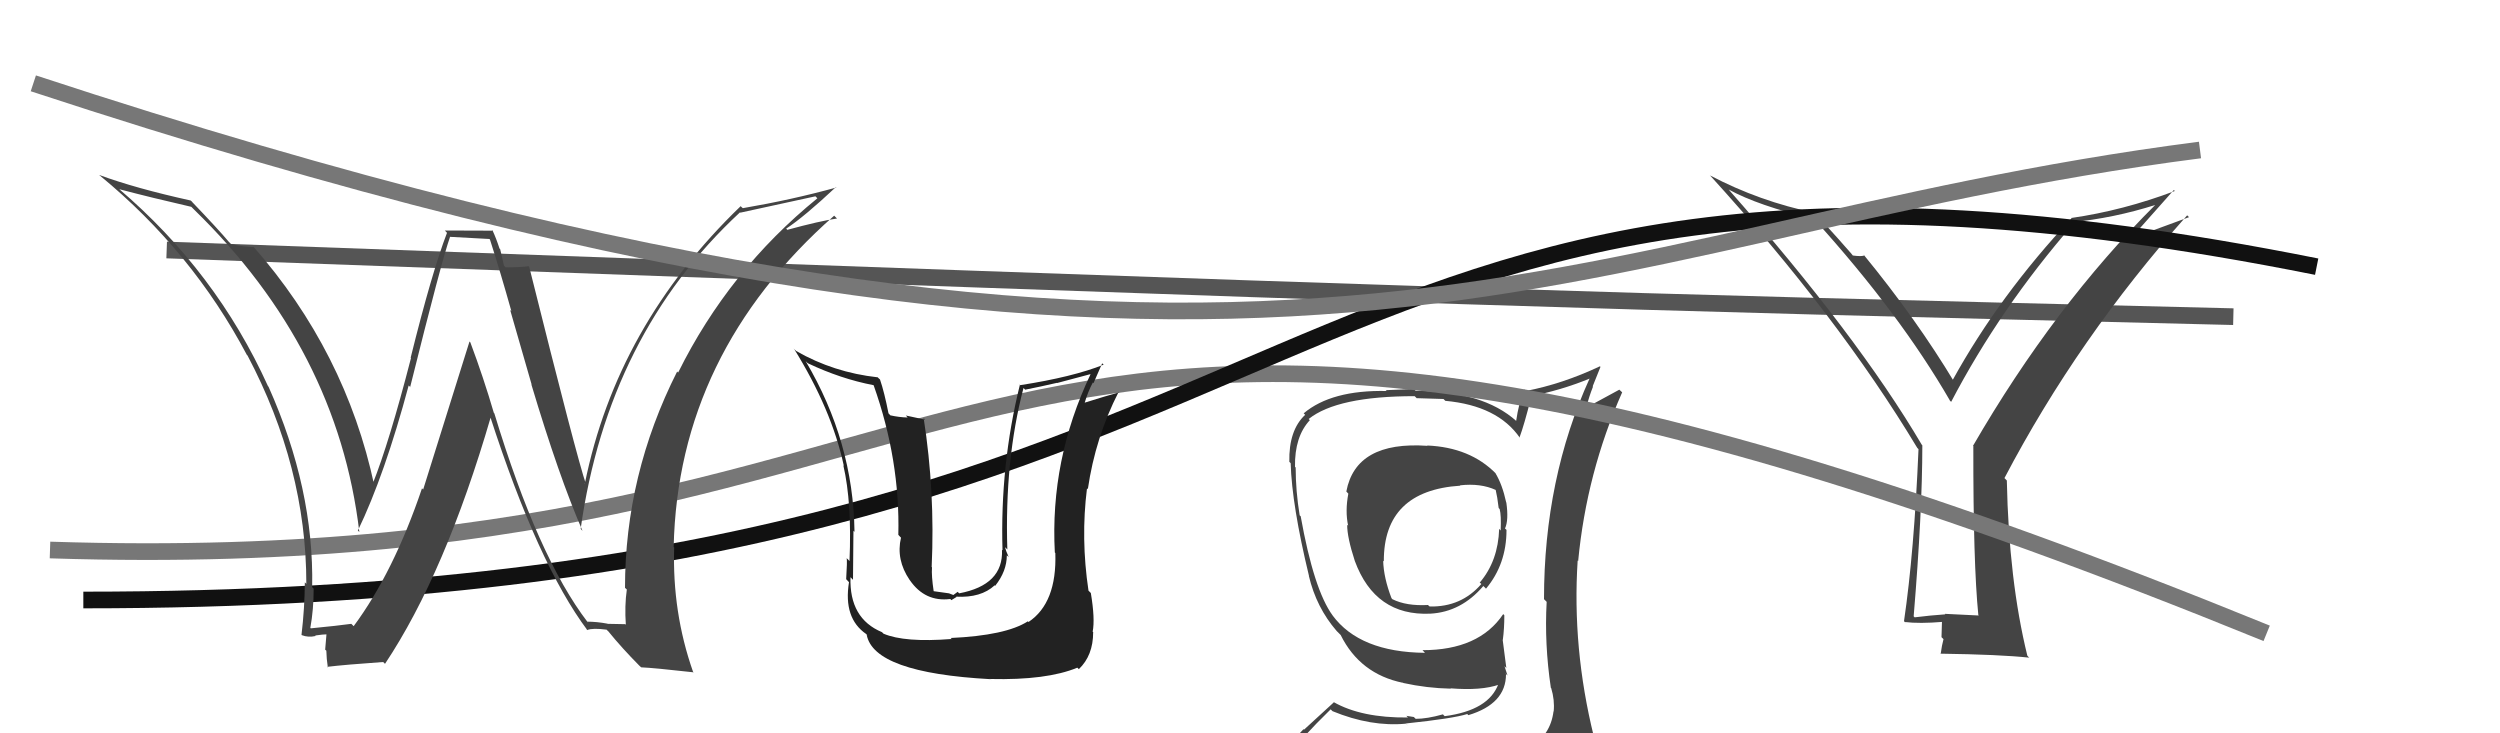 <svg xmlns="http://www.w3.org/2000/svg" width="150" height="44" viewBox="0,0,150,44"><path fill="#444" d="M85.69 26.79L85.61 26.71L85.65 26.75Q81.35 26.45 80.78 29.49L80.77 29.48L80.90 29.62Q80.70 30.67 80.89 31.55L80.88 31.53L80.83 31.49Q80.83 32.25 81.29 33.66L81.24 33.61L81.29 33.66Q82.51 36.97 85.82 36.82L85.73 36.73L85.82 36.82Q87.67 36.72 89.00 35.16L89.13 35.29L89.16 35.32Q90.39 33.85 90.39 31.80L90.38 31.78L90.30 31.71Q90.53 31.21 90.38 30.15L90.21 29.98L90.37 30.14Q90.14 29.07 89.72 28.38L89.77 28.44L89.76 28.42Q88.21 26.84 85.63 26.73ZM90.49 45.22L90.52 45.25L90.45 45.18Q88.58 45.71 80.51 46.09L80.65 46.23L80.51 46.09Q78.81 46.14 77.17 45.30L77.32 45.45L77.26 45.39Q78.01 44.35 79.84 42.56L79.96 42.68L79.95 42.67Q82.26 43.62 84.36 43.42L84.50 43.56L84.34 43.41Q87.20 43.11 88.04 42.84L88.06 42.87L88.10 42.91Q90.36 42.23 90.36 40.45L90.30 40.38L90.45 40.53Q90.34 40.20 90.27 39.97L90.38 40.08L90.16 38.38L90.17 38.39Q90.26 37.72 90.26 36.92L90.22 36.87L90.19 36.85Q88.74 39.01 85.35 39.01L85.37 39.03L85.50 39.17Q81.58 39.13 79.95 36.92L79.97 36.95L79.96 36.93Q78.83 35.39 78.04 30.97L78.01 30.95L77.98 30.92Q77.74 29.46 77.74 28.05L77.68 27.99L77.70 28.01Q77.67 26.20 78.59 25.21L78.65 25.27L78.52 25.14Q80.23 23.77 84.88 23.77L85.00 23.89L86.61 23.94L86.72 24.05Q89.87 24.34 91.20 26.28L91.19 26.28L91.17 26.25Q91.45 25.50 91.86 23.87L91.78 23.78L91.78 23.78Q93.64 23.43 95.39 22.71L95.36 22.67L95.38 22.70Q92.64 28.72 92.64 35.95L92.78 36.09L92.80 36.11Q92.66 38.64 93.05 41.26L93.04 41.26L93.07 41.28Q93.29 42.01 93.22 42.69L93.21 42.68L93.21 42.68Q93.04 44.08 91.82 44.84L91.84 44.86L91.82 44.83Q91.40 45.18 90.56 45.29ZM93.41 48.10L93.39 48.08L93.54 48.23Q94.98 48.26 95.74 47.31L95.80 47.37L95.71 47.28Q96.07 46.34 95.95 45.62L95.97 45.63L96.02 45.68Q95.88 45.01 95.69 44.25L95.71 44.27L95.63 44.19Q94.32 38.88 94.66 33.63L94.85 33.82L94.69 33.66Q95.19 28.38 97.33 23.54L97.16 23.38L95.19 24.45L95.18 24.44Q95.35 23.77 95.58 23.20L95.56 23.18L96.03 22.01L95.99 21.98Q93.74 23.04 91.54 23.46L91.50 23.42L91.44 23.36Q91.12 24.22 90.97 25.25L91.02 25.31L90.99 25.27Q88.97 23.45 84.94 23.45L84.83 23.34L83.14 23.41L83.20 23.46Q79.89 23.39 78.22 24.80L78.21 24.79L78.31 24.89Q77.32 25.81 77.36 27.71L77.36 27.71L77.44 27.79Q77.51 30.30 78.54 34.56L78.41 34.43L78.53 34.55Q78.98 36.45 80.20 37.86L80.23 37.89L80.40 38.06L80.56 38.22L80.44 38.10Q81.60 40.44 84.18 40.97L84.14 40.92L84.20 40.98Q85.61 41.29 87.05 41.32L87.03 41.30L87.03 41.30Q88.89 41.45 89.96 41.07L89.89 41.00L89.91 41.02Q89.34 42.62 86.68 42.97L86.60 42.89L86.58 42.86Q85.62 43.13 84.94 43.13L84.83 43.02L84.38 42.95L84.48 43.05Q81.69 43.08 80.01 42.12L80.03 42.14L78.24 43.78L78.21 43.75Q77.40 44.61 76.56 45.56L76.52 45.53L76.70 45.70Q77.53 46.08 78.52 46.27L78.59 46.34L77.73 47.23L77.62 47.12Q80.50 48.36 86.13 48.36L86.03 48.26L86.21 48.21L86.23 48.23Q89.84 48.22 93.41 48.10ZM87.49 29.01L87.52 29.04L87.60 29.12Q88.84 28.98 89.75 29.40L89.64 29.29L89.74 29.39Q89.84 29.80 89.92 30.48L90.02 30.59L89.98 30.55Q90.08 30.91 90.04 31.82L90.06 31.85L89.95 31.73Q89.89 33.65 88.79 34.95L88.72 34.89L88.88 35.04Q87.68 36.43 85.78 36.39L85.72 36.34L85.68 36.30Q84.38 36.37 83.54 35.95L83.50 35.90L83.49 35.89Q83.02 34.67 82.99 33.64L82.96 33.62L83.03 33.68Q83.01 29.44 87.62 29.14Z"/><path d="M10 15 C93 18,93 18,134 19" stroke="#555" fill="none"/><path fill="#444" d="M118.74 36.94L118.73 36.93L116.69 36.83L116.72 36.86Q115.83 36.92 114.88 37.04L114.88 37.04L114.82 36.98Q115.34 30.72 115.34 26.72L115.36 26.74L115.31 26.69Q111.43 20.11 103.77 11.43L103.85 11.51L103.72 11.37Q105.48 12.34 108.83 13.14L108.93 13.23L108.88 13.18Q113.99 18.83 117.00 24.04L116.96 24.01L117.07 24.11Q120.01 18.49 124.38 13.46L124.44 13.51L124.26 13.34Q126.83 13.09 129.34 12.29L129.30 12.24L129.33 12.28Q123.25 18.34 118.38 26.75L118.42 26.79L118.40 26.78Q118.39 33.81 118.70 36.90ZM127.82 14.34L130.43 11.40L130.49 11.46Q127.39 12.63 124.27 13.08L124.26 13.07L124.29 13.10Q119.96 17.72 117.15 22.82L117.18 22.85L117.28 22.96Q114.99 19.15 111.80 15.26L111.91 15.38L111.86 15.33Q111.67 15.40 111.17 15.33L111.07 15.22L111.17 15.32Q110.47 14.51 108.95 12.84L108.92 12.81L108.89 12.77Q105.58 12.09 102.61 10.53L102.45 10.37L102.57 10.49Q110.28 18.96 115.04 26.88L115.10 26.94L115.11 26.96Q114.85 33.12 114.24 37.27L114.40 37.44L114.28 37.32Q115.15 37.43 116.60 37.31L116.52 37.23L116.49 38.23L116.61 38.35Q116.51 38.71 116.44 39.24L116.41 39.22L116.41 39.22Q120.00 39.27 121.76 39.46L121.73 39.44L121.64 39.34Q120.53 34.81 120.41 28.83L120.26 28.68L120.27 28.68Q124.68 20.27 131.23 12.92L131.34 13.03L127.80 14.33Z"/><path d="M3 33 C65 35,55 5,136 38" stroke="#777" fill="none"/><path d="M5 36 C83 36,74 3,139 16" stroke="#111" fill="none"/><path fill="#222" d="M57.03 38.27L57.15 38.39L57.09 38.34Q54.27 38.56 53.01 38.02L53.06 38.07L52.92 37.93Q50.95 37.11 51.03 34.64L51.04 34.64L51.18 34.79Q51.21 31.28 51.21 31.85L51.17 31.81L51.27 31.91Q51.20 26.50 48.34 21.67L48.43 21.76L48.48 21.80Q50.44 22.73 52.41 23.11L52.28 22.98L52.42 23.12Q54.01 27.60 53.90 32.09L54.01 32.21L54.06 32.26Q53.75 33.58 54.58 34.80L54.56 34.78L54.59 34.81Q55.50 36.13 57.02 35.94L57.08 36.01L57.39 35.82L57.37 35.80Q58.86 35.88 59.68 35.12L59.63 35.07L59.71 35.15Q60.41 34.27 60.41 33.31L60.34 33.25L60.52 33.42Q60.34 33.02 60.30 32.83L60.48 33.00L60.44 32.97Q60.27 27.62 61.41 23.28L61.39 23.26L61.51 23.38Q62.43 23.20 63.42 22.97L63.43 22.98L65.42 22.45L65.43 22.46Q62.99 27.60 63.29 33.15L63.23 33.09L63.32 33.18Q63.42 36.18 61.71 37.32L61.79 37.40L61.67 37.28Q60.35 38.13 57.03 38.28ZM59.52 40.84L59.35 40.68L59.42 40.74Q62.81 40.82 64.64 40.06L64.81 40.23L64.73 40.15Q65.59 39.33 65.59 37.93L65.68 38.01L65.56 37.90Q65.71 37.14 65.45 35.58L65.35 35.48L65.31 35.44Q64.84 32.31 65.22 29.30L65.31 29.39L65.27 29.35Q65.72 26.25 67.12 23.51L67.11 23.50L67.16 23.54Q66.41 23.74 65.08 24.16L65.08 24.17L65.08 24.17Q65.27 23.52 65.57 22.95L65.61 22.99L66.13 21.80L66.22 21.88Q64.37 22.62 61.21 23.11L61.12 23.02L61.19 23.10Q60.00 27.92 60.15 33.02L60.02 32.89L60.12 32.99Q60.21 35.10 57.55 35.60L57.46 35.51L57.20 35.70L56.94 35.60L56.01 35.47L56.02 35.47Q55.88 34.54 55.92 34.04L55.99 34.11L55.90 34.02Q56.11 29.51 55.42 25.09L55.51 25.18L54.35 24.93L54.46 25.05Q53.96 25.04 53.42 24.92L53.40 24.90L53.31 24.80Q53.06 23.53 52.80 22.77L52.70 22.68L52.67 22.64Q50.02 22.35 47.77 21.06L47.62 20.91L47.63 20.91Q49.90 24.56 50.63 27.95L50.48 27.80L50.60 27.92Q51.12 30.16 50.97 33.66L50.97 33.66L50.80 33.49Q50.84 33.65 50.77 34.75L50.93 34.92L50.94 34.93Q50.59 37.09 51.97 38.04L52.08 38.16L52.00 38.08Q52.42 40.37 59.43 40.75Z"/><path fill="#444" d="M35.23 37.29L35.31 37.38L35.26 37.33Q32.28 33.44 29.66 24.80L29.77 24.91L29.63 24.77Q29.02 22.68 28.22 20.54L28.17 20.49L25.39 29.37L25.32 29.30Q23.62 34.33 21.22 37.57L21.16 37.51L21.08 37.43Q20.29 37.54 18.65 37.70L18.62 37.67L18.62 37.67Q18.82 36.58 18.82 35.32L18.71 35.21L18.73 35.23Q18.85 29.33 16.11 23.20L16.10 23.19L16.08 23.17Q12.97 16.30 7.11 11.31L7.08 11.28L7.15 11.35Q9.12 11.87 11.48 12.41L11.62 12.55L11.65 12.58Q20.26 20.96 21.56 31.92L21.51 31.87L21.47 31.84Q23.08 28.50 24.52 23.13L24.66 23.26L24.61 23.22Q26.50 15.63 27.00 14.22L26.99 14.21L29.37 14.34L29.40 14.38Q30.03 16.34 30.68 18.66L30.61 18.60L31.90 23.08L31.88 23.06Q33.54 28.61 34.95 31.85L34.90 31.80L34.84 31.73Q36.48 20.08 44.40 12.74L44.50 12.84L44.42 12.76Q45.95 12.43 48.92 11.78L48.95 11.80L49.04 11.90Q43.73 16.22 40.69 22.35L40.66 22.33L40.63 22.29Q37.50 28.49 37.50 35.27L37.50 35.27L37.61 35.37Q37.47 36.34 37.55 37.48L37.51 37.45L36.46 37.43L36.45 37.42Q35.81 37.30 35.23 37.30ZM41.53 40.25L41.46 40.18L41.58 40.30Q40.33 36.73 40.45 32.85L40.41 32.81L40.42 32.82Q40.68 21.20 50.05 12.94L50.18 13.07L50.22 13.11Q49.18 13.26 47.24 13.79L47.17 13.72L47.17 13.72Q48.25 13.01 50.16 11.22L50.14 11.20L50.18 11.25Q47.50 11.99 44.57 12.49L44.51 12.44L44.44 12.37Q37.00 19.54 35.09 29.02L35.04 28.96L35.17 29.09Q34.61 27.46 31.75 16.00L31.68 15.93L31.72 15.97Q31.29 16.04 30.34 16.04L30.24 15.94L30.01 14.95L29.97 14.91Q29.77 14.29 29.54 13.80L29.59 13.84L26.69 13.83L26.82 13.97Q25.91 16.34 24.64 21.46L24.57 21.39L24.66 21.48Q23.35 26.56 22.36 29.03L22.37 29.05L22.46 29.14Q20.74 21.09 15.18 14.77L15.19 14.78L15.23 14.82Q14.82 14.84 13.87 14.65L13.74 14.52L13.73 14.51Q13.10 13.76 11.54 12.13L11.52 12.10L11.44 12.03Q8.13 11.30 5.96 10.50L5.95 10.50L6.00 10.54Q11.53 15.09 14.81 21.29L14.95 21.43L14.85 21.33Q18.38 28.02 18.38 35.03L18.32 34.97L18.29 34.94Q18.28 36.49 18.09 38.09L18.20 38.20L18.11 38.11Q18.49 38.26 18.94 38.16L18.95 38.17L18.91 38.13Q19.39 38.06 19.62 38.06L19.59 38.03L19.51 38.98L19.58 39.04Q19.59 39.52 19.67 40.05L19.58 39.96L19.63 40.01Q20.71 39.88 23.00 39.72L22.99 39.72L23.10 39.83Q26.71 34.41 29.45 25.01L29.42 24.98L29.40 24.96Q32.28 33.86 35.25 37.82L35.15 37.72L35.24 37.80Q35.56 37.67 36.40 37.78L36.42 37.81L36.49 37.87Q37.31 38.88 38.37 39.95L38.33 39.91L38.47 40.04Q39.22 40.07 41.62 40.34Z"/><path d="M2 5 C78 30,93 14,132 9" stroke="#777" fill="none"/></svg>